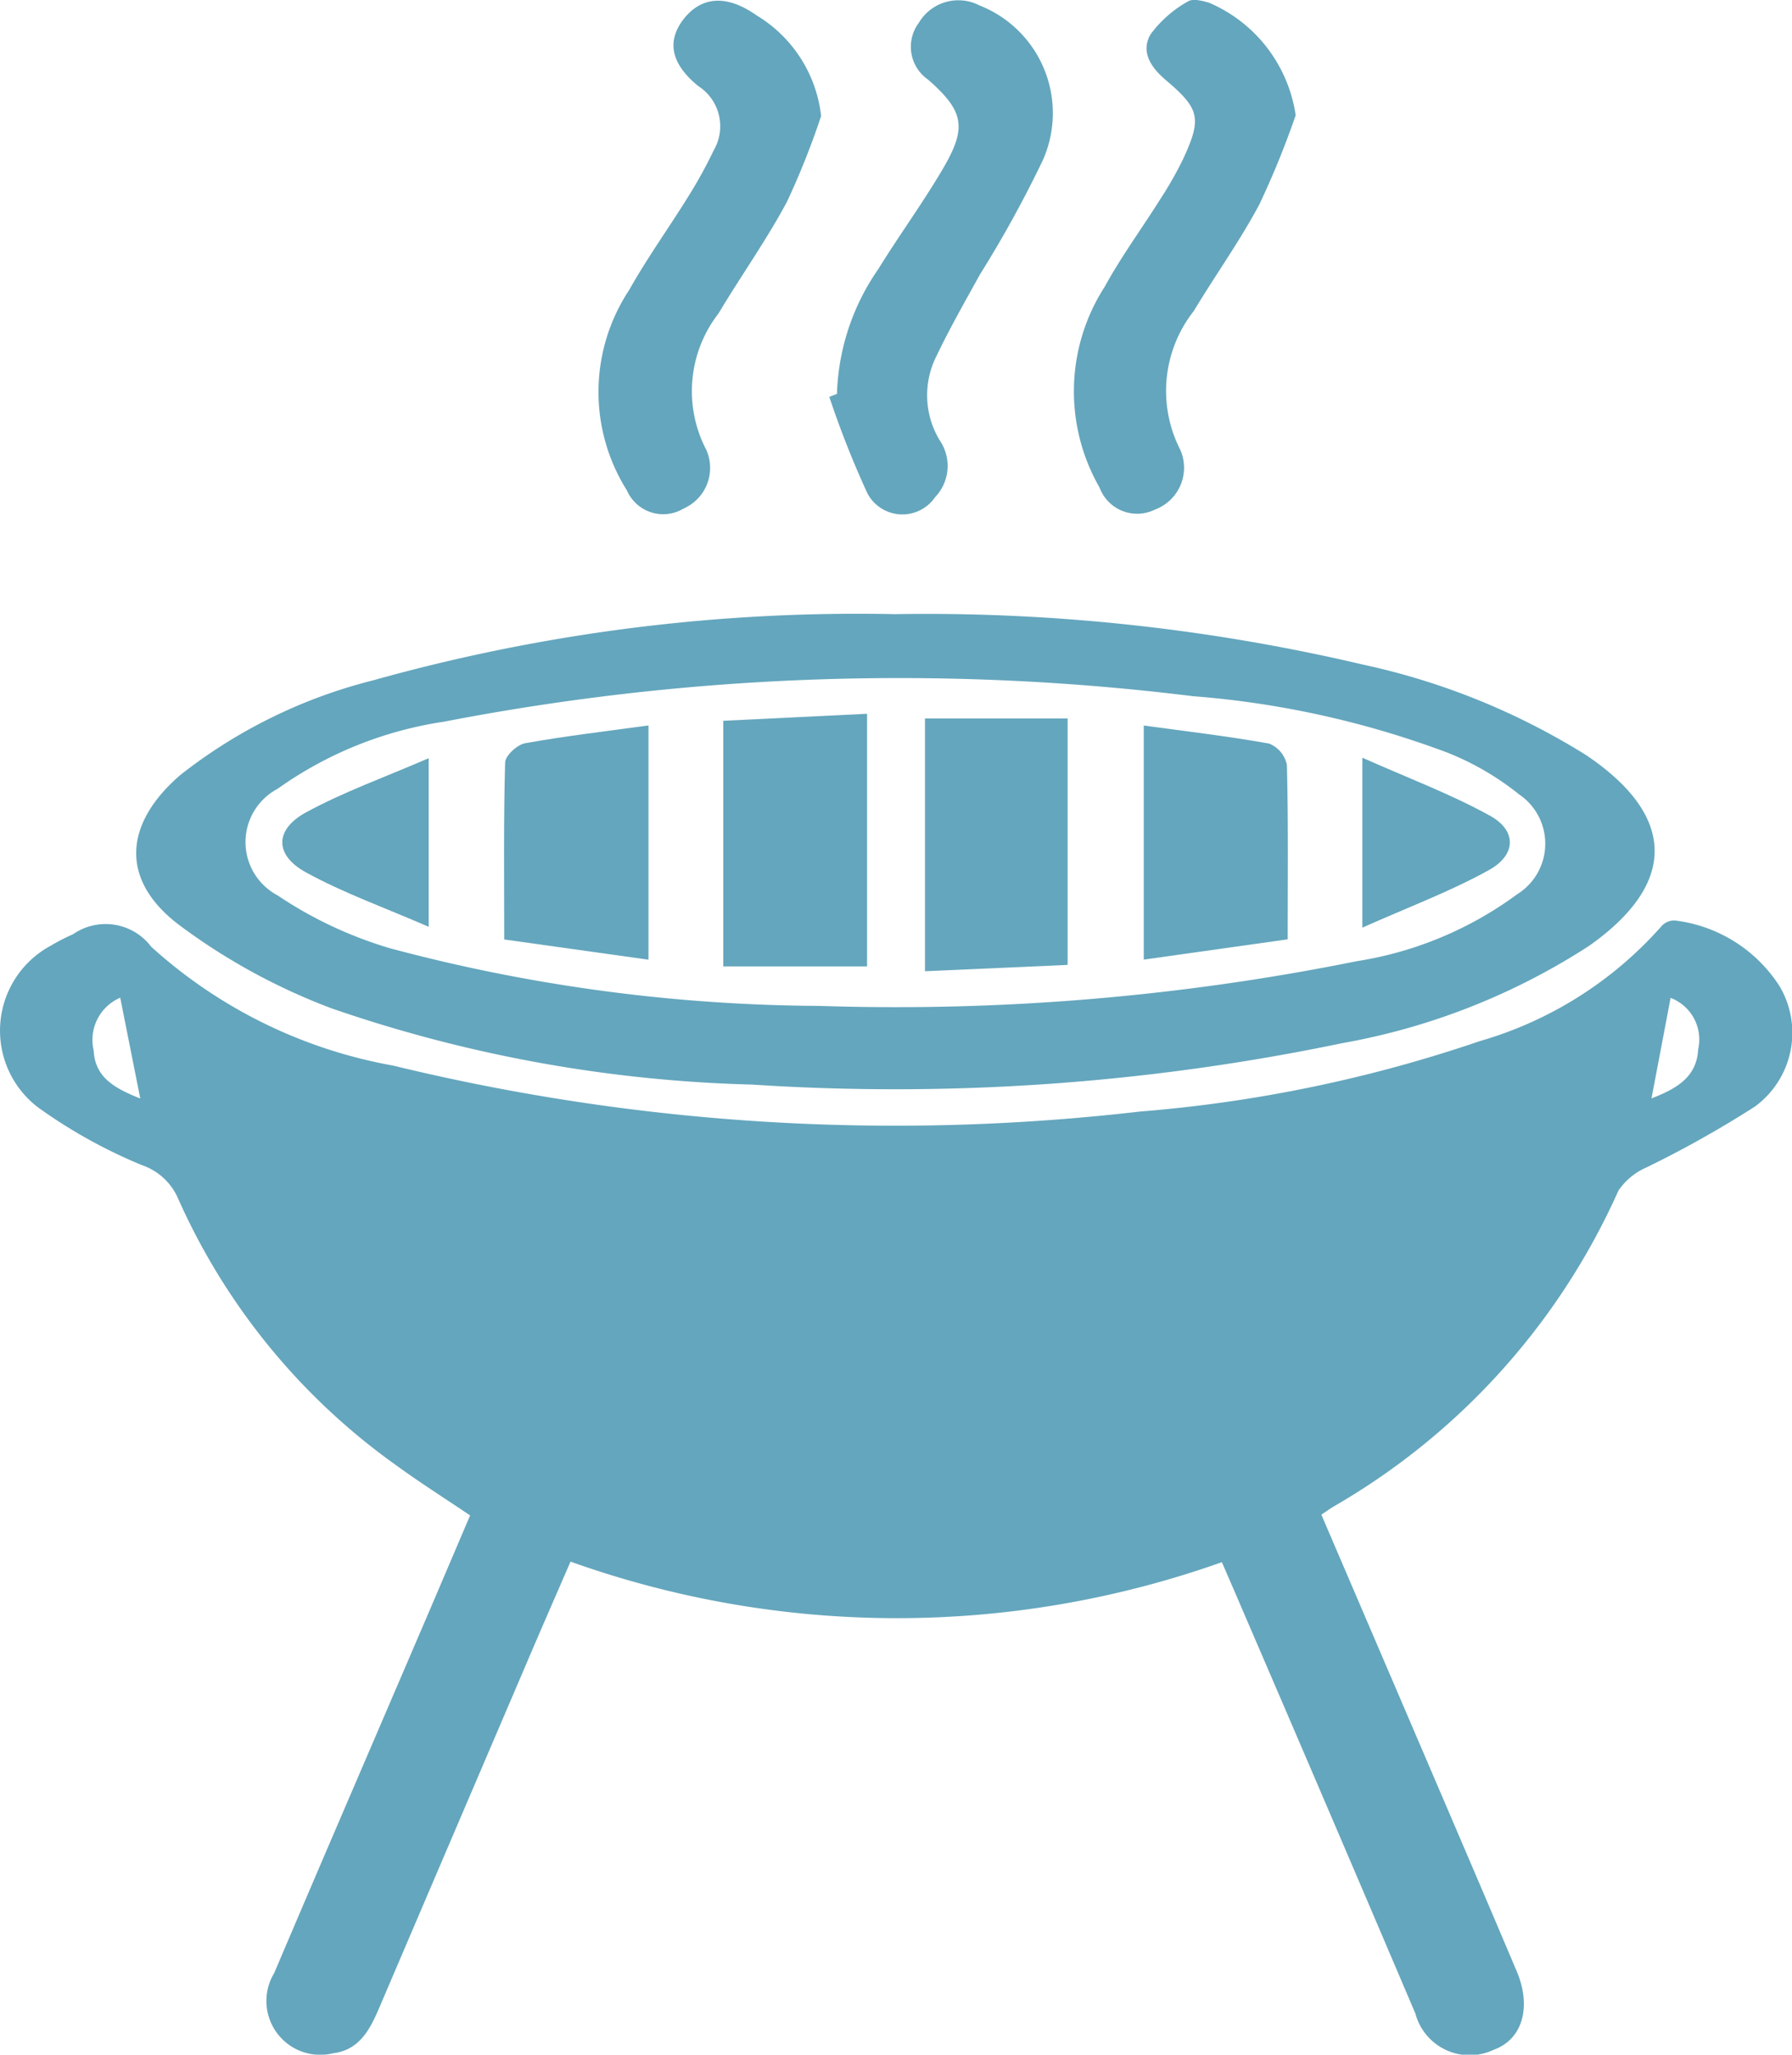 <svg xmlns="http://www.w3.org/2000/svg" xmlns:xlink="http://www.w3.org/1999/xlink" width="39.617" height="45.41" viewBox="0 0 39.617 45.41"><defs><clipPath id="a"><rect width="39.617" height="45.41" fill="#64a6bd"/></clipPath></defs><g clip-path="url(#a)"><path d="M29.213,177.766c.739,1.723,1.466,3.417,2.192,5.111.711,1.66,1.424,3.318,2.127,4.981.328.774.136,1.5-.509,1.732a1.241,1.241,0,0,1-1.732-.8q-1.929-4.53-3.878-9.05c-.128-.3-.259-.6-.4-.926a21.464,21.464,0,0,1-14.4-.012c-.339.781-.674,1.545-1,2.312q-1.623,3.79-3.243,7.582c-.2.461-.431.9-1.008.972a1.19,1.19,0,0,1-1.3-1.773c1.043-2.454,2.1-4.9,3.151-7.353.388-.9.773-1.809,1.18-2.761-.55-.372-1.1-.719-1.623-1.1a14.427,14.427,0,0,1-4.849-5.94,1.342,1.342,0,0,0-.78-.7,11.354,11.354,0,0,1-2.295-1.274,2.132,2.132,0,0,1,.277-3.578,4.615,4.615,0,0,1,.492-.253,1.264,1.264,0,0,1,1.729.278,10.789,10.789,0,0,0,5.346,2.625A46.987,46.987,0,0,0,25.2,168.855,30.812,30.812,0,0,0,32.71,167.3a8.5,8.5,0,0,0,4.009-2.527.383.383,0,0,1,.3-.142,3.206,3.206,0,0,1,2.322,1.452,2.02,2.02,0,0,1-.543,2.661A23.457,23.457,0,0,1,36.4,170.09a1.439,1.439,0,0,0-.621.514,15.216,15.216,0,0,1-6.29,6.977c-.07.042-.137.09-.281.186m-26.107-9.2-.443-2.228a1.015,1.015,0,0,0-.587,1.167c.03.587.446.829,1.03,1.061m33.832-2.224-.422,2.221c.575-.221,1-.481,1.032-1.085a.984.984,0,0,0-.61-1.136" transform="translate(0 -144.289)" fill="#64a6bd"/><path d="M41.187,109.864A42.181,42.181,0,0,1,51.5,110.978a15.45,15.45,0,0,1,4.935,2c2,1.343,2.024,2.841.065,4.219a14.774,14.774,0,0,1-5.461,2.15A48.418,48.418,0,0,1,38,120.261a30.858,30.858,0,0,1-9.288-1.681,13.64,13.64,0,0,1-3.374-1.842c-1.314-.989-1.236-2.228.012-3.312a11.355,11.355,0,0,1,4.275-2.1,39.681,39.681,0,0,1,11.56-1.461m-1.7,8.657a51.508,51.508,0,0,0,11.882-.988,8.081,8.081,0,0,0,3.546-1.479,1.316,1.316,0,0,0,.042-2.208,6.157,6.157,0,0,0-1.583-.922,20.5,20.5,0,0,0-5.63-1.248,52.941,52.941,0,0,0-16.555.564,8.49,8.49,0,0,0-3.679,1.484,1.332,1.332,0,0,0,0,2.354A9.062,9.062,0,0,0,30,117.25a37.387,37.387,0,0,0,9.493,1.272" transform="translate(-21.372 -96.291)" fill="#64a6bd"/><path d="M148.6,8.763A5.1,5.1,0,0,1,149.516,6c.463-.75.987-1.464,1.432-2.224.531-.907.458-1.264-.332-1.959a.883.883,0,0,1-.207-1.255,1.015,1.015,0,0,1,1.342-.386,2.557,2.557,0,0,1,1.4,3.422,25.678,25.678,0,0,1-1.389,2.523c-.326.591-.662,1.178-.953,1.786a1.923,1.923,0,0,0,.067,1.887,1,1,0,0,1-.108,1.252.875.875,0,0,1-1.494-.086,20.917,20.917,0,0,1-.843-2.133l.162-.063" transform="translate(-130.097 -0.056)" fill="#64a6bd"/><path d="M112.032,2.635a17.3,17.3,0,0,1-.761,1.912c-.453.847-1.016,1.636-1.51,2.463a2.8,2.8,0,0,0-.274,3.015.981.981,0,0,1-.5,1.3.874.874,0,0,1-1.253-.4,4.081,4.081,0,0,1,.048-4.427c.4-.712.882-1.381,1.314-2.078a10.372,10.372,0,0,0,.561-1.02,1.054,1.054,0,0,0-.342-1.409c-.63-.51-.707-1.023-.3-1.518.4-.478.95-.495,1.584-.048a2.983,2.983,0,0,1,1.427,2.214" transform="translate(-93.874 -0.086)" fill="#64a6bd"/><path d="M197.025,2.556a19.411,19.411,0,0,1-.8,1.962c-.433.812-.974,1.565-1.449,2.355a2.853,2.853,0,0,0-.3,3.068.986.986,0,0,1-.56,1.322.886.886,0,0,1-1.224-.486,4.268,4.268,0,0,1,.116-4.443c.363-.663.815-1.277,1.218-1.919a8.117,8.117,0,0,0,.516-.906c.411-.893.369-1.1-.388-1.74-.335-.284-.556-.631-.334-1.01a2.581,2.581,0,0,1,.824-.725c.105-.071.324-.017.475.03a3.208,3.208,0,0,1,1.909,2.491" transform="translate(-168.383 -0.001)" fill="#64a6bd"/><path d="M165.527,134.117v-5.586h3.154v5.446l-3.154.14" transform="translate(-145.078 -112.652)" fill="#64a6bd"/><path d="M132.609,133.271H129.43v-5.428l3.179-.155Z" transform="translate(-113.44 -111.913)" fill="#64a6bd"/><path d="M93.394,129.78v5.177l-3.189-.447c0-1.363-.016-2.636.02-3.907,0-.153.268-.4.443-.43.886-.16,1.781-.263,2.726-.393" transform="translate(-79.058 -113.747)" fill="#64a6bd"/><path d="M204.678,129.789c.952.131,1.867.237,2.771.4a.643.643,0,0,1,.393.472c.033,1.25.018,2.5.018,3.854l-3.182.448Z" transform="translate(-179.392 -113.755)" fill="#64a6bd"/><path d="M243.789,139.307V135.55c1,.445,1.949.8,2.824,1.283.592.328.582.864-.025,1.2-.86.477-1.793.824-2.8,1.273" transform="translate(-213.671 -118.804)" fill="#64a6bd"/><path d="M53.757,135.658v3.724c-.981-.427-1.887-.748-2.719-1.206-.69-.38-.688-.941,0-1.319.835-.456,1.743-.778,2.716-1.2" transform="translate(-44.28 -118.899)" fill="#64a6bd"/></g></svg>
